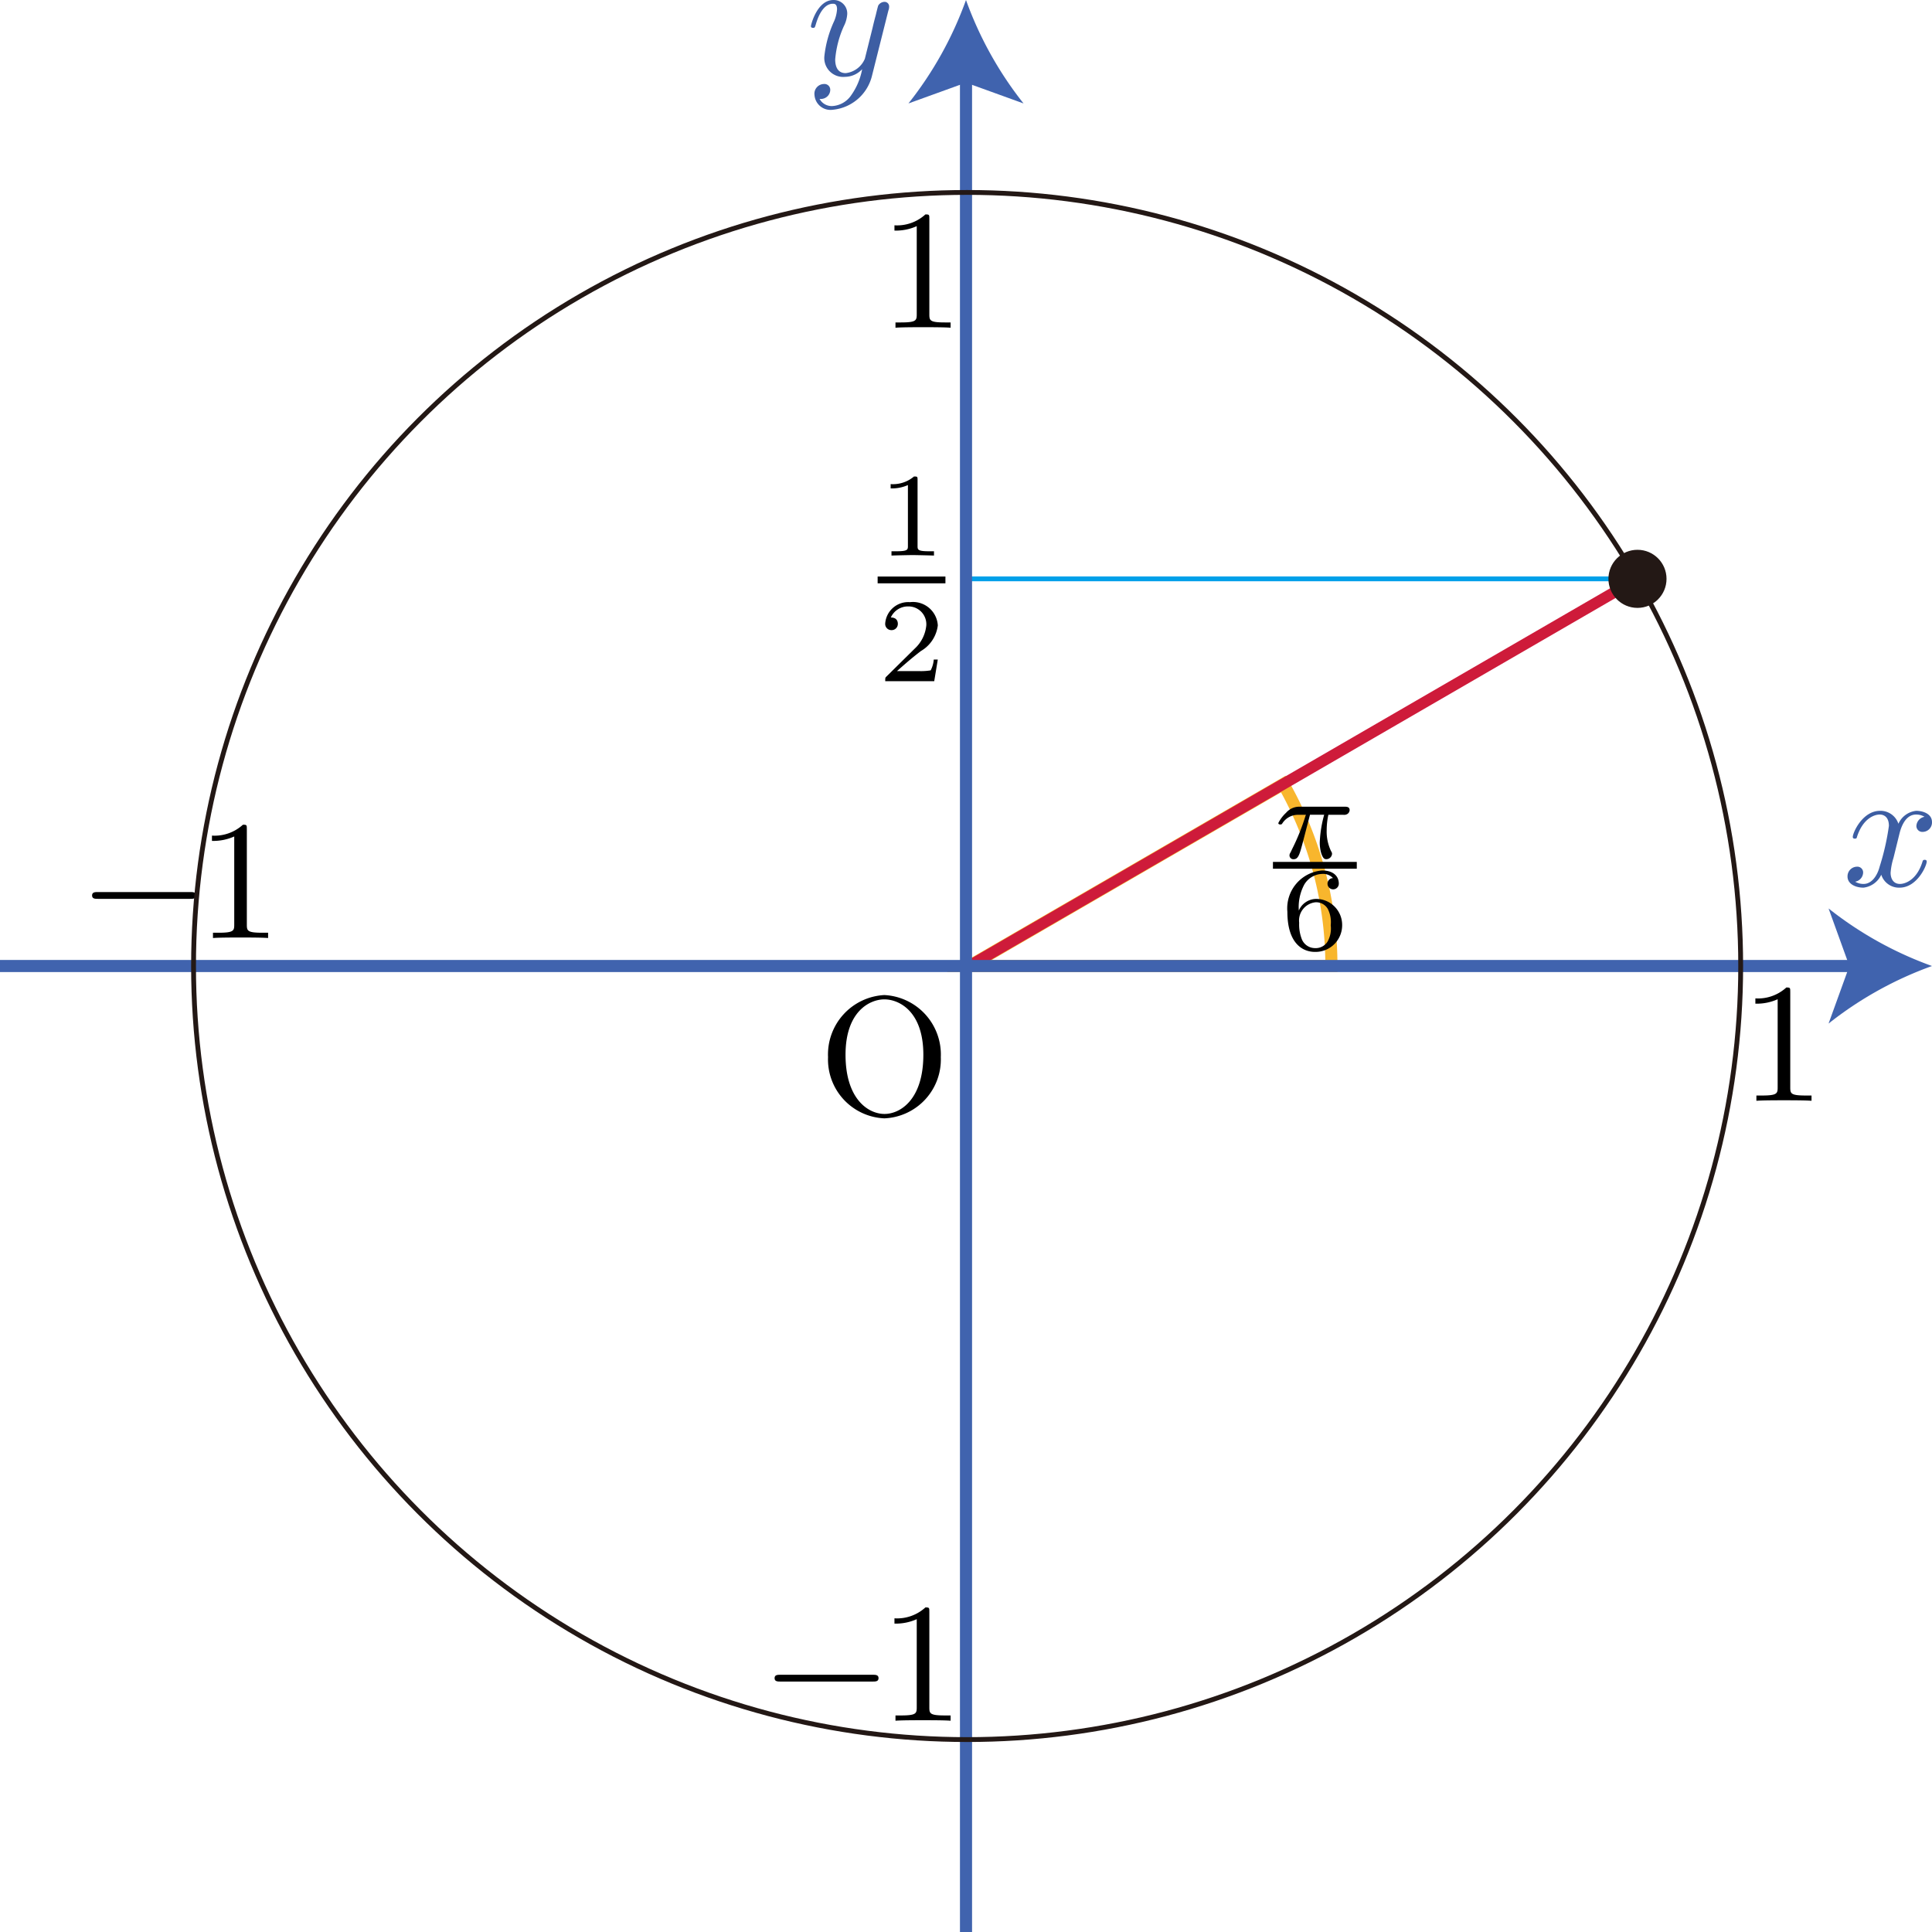 <svg id="第_問_2_" data-name="第１問[2]" xmlns="http://www.w3.org/2000/svg" viewBox="0 0 113.137 113.137"><title>2012本2B</title><g id="_2B_1_2_02" data-name="2B_1_2_02"><g id="α"><path d="M6.108,199.897a21.462,21.462,0,0,0-2.815-10.656L-15.1,199.897Z" transform="translate(71.858 -143.328)" style="fill:none;stroke:#f8b62d;stroke-miterlimit:10;stroke-width:0.709px"/><line x1="56.594" y1="56.663" x2="95.89" y2="33.897" style="fill:none;stroke:#ce1b3a;stroke-linejoin:bevel;stroke-width:0.652px"/><path d="M4.855,191.04h.83a7.078,7.078,0,0,0-.258,1.604,2.255,2.255,0,0,0,.077.621c.112.349.202.377.314.377a.34.34,0,0,0,.328-.314.259.259,0,0,0-.056-.153,2.662,2.662,0,0,1-.258-1.227,4.327,4.327,0,0,1,.098-.906H6.8a.367.367,0,0,0,.258-.056.292.292,0,0,0,.118-.216c0-.202-.181-.202-.3-.202H4.248a1.022,1.022,0,0,0-.795.356,2.139,2.139,0,0,0-.453.6c0,.084.091.084.118.084.077,0,.084-.014.126-.077a1.086,1.086,0,0,1,.941-.488h.425a12.553,12.553,0,0,1-.802,2.008c-.042.091-.112.237-.133.265a.342.342,0,0,0-.021.105.226.226,0,0,0,.244.223c.279,0,.356-.314.523-.941l.432-1.659" transform="translate(71.858 -143.328)"/><line x1="74.543" y1="50.672" x2="79.453" y2="50.672" style="fill:none;stroke:#000;stroke-miterlimit:10;stroke-width:0.398px"/><path d="M4.2,196.651a2.801,2.801,0,0,1,.314-1.513,1.262,1.262,0,0,1,1.06-.634.79.79,0,0,1,.627.244.328.328,0,0,0-.321.335.331.331,0,1,0,.662-.014c0-.404-.293-.767-.983-.767a2.224,2.224,0,0,0-2.029,2.419c0,1.806.851,2.35,1.618,2.35a1.561,1.561,0,0,0,1.59-1.562,1.524,1.524,0,0,0-1.52-1.541,1.114,1.114,0,0,0-1.018.683Zm.948,2.198a.837.837,0,0,1-.767-.509,2.356,2.356,0,0,1-.16-.976,1.074,1.074,0,0,1,.962-1.199.789.789,0,0,1,.711.383,1.706,1.706,0,0,1,.174.962,1.567,1.567,0,0,1-.188.962.816.816,0,0,1-.732.377" transform="translate(71.858 -143.328)"/></g><g id="sinα"><path d="M-18.126,171.426c0-.188-.014-.195-.209-.195a1.903,1.903,0,0,1-1.367.446v.251a2.298,2.298,0,0,0,1.011-.195v3.556c0,.23,0,.321-.697.321h-.265v.251c.126-.007.983-.028,1.241-.028.216,0,1.095.021,1.248.028v-.251h-.265c-.697,0-.697-.091-.697-.321v-3.863" transform="translate(71.858 -143.328)"/><line x1="51.394" y1="33.96" x2="55.364" y2="33.96" style="fill:none;stroke:#000;stroke-miterlimit:10;stroke-width:0.398px"/><path d="M-16.941,181.951h-.237a1.621,1.621,0,0,1-.181.634,3.608,3.608,0,0,1-.69.042h-1.283c.732-.648.976-.844,1.395-1.171a2.017,2.017,0,0,0,.997-1.506,1.459,1.459,0,0,0-1.631-1.36,1.352,1.352,0,0,0-1.45,1.248.362.362,0,0,0,.37.39.362.362,0,0,0,.37-.37c0-.126-.049-.37-.411-.37a1.097,1.097,0,0,1,1.018-.648,1.044,1.044,0,0,1,1.06,1.109,2.119,2.119,0,0,1-.655,1.339l-1.68,1.659c-.07.063-.07.077-.07.272H-17.15l.209-1.269" transform="translate(71.858 -143.328)"/><line x1="95.89" y1="33.897" x2="56.569" y2="33.897" style="fill:none;stroke:#00a0e9;stroke-miterlimit:10;stroke-width:0.283px"/></g><g id="軸目盛"><path d="M-17.437,156.143c0-.239,0-.259-.229-.259a2.461,2.461,0,0,1-1.813.638v.309a2.984,2.984,0,0,0,1.305-.259v5.16c0,.359-.03.478-.926.478h-.319v.309c.349-.03,1.215-.03,1.614-.03s1.265,0,1.614.03V162.21H-16.51c-.897,0-.926-.11-.926-.478v-5.589" transform="translate(71.858 -143.328)"/><path d="M32.978,201.414c0-.239,0-.259-.229-.259a2.461,2.461,0,0,1-1.813.638v.309a2.984,2.984,0,0,0,1.305-.259v5.16c0,.359-.03.478-.926.478h-.319v.309c.349-.03,1.215-.03,1.614-.03s1.265,0,1.614.03v-.309h-.319c-.897,0-.926-.11-.926-.478v-5.589" transform="translate(71.858 -143.328)"/><path d="M-60.728,195.964c.169,0,.349,0,.349-.199s-.179-.199-.349-.199h-5.389c-.169,0-.349,0-.349.199s.179.199.349.199h5.389" transform="translate(71.858 -143.328)"/><path d="M-57.404,191.882c0-.239,0-.259-.229-.259a2.461,2.461,0,0,1-1.813.638v.309a2.984,2.984,0,0,0,1.305-.259v5.16c0,.359-.03.478-.926.478h-.319v.309c.349-.03,1.215-.03,1.614-.03s1.265,0,1.614.03v-.309h-.319c-.897,0-.926-.11-.926-.478v-5.589" transform="translate(71.858 -143.328)"/><path d="M-20.76,241.799c.169,0,.349,0,.349-.199s-.179-.199-.349-.199H-26.15c-.169,0-.349,0-.349.199s.179.199.349.199H-20.76" transform="translate(71.858 -143.328)"/><path d="M-17.437,237.717c0-.239,0-.259-.229-.259a2.461,2.461,0,0,1-1.813.638v.309a2.984,2.984,0,0,0,1.305-.259v5.16c0,.359-.03.478-.926.478h-.319v.309c.349-.03,1.215-.03,1.614-.03s1.265,0,1.614.03v-.309H-16.51c-.897,0-.926-.11-.926-.478v-5.589" transform="translate(71.858 -143.328)"/></g><g id="軸"><path d="M39.362,192.198c.06-.258.288-1.171.983-1.171a.955.955,0,0,1,.496.132.578.578,0,0,0-.476.534.347.347,0,0,0,.377.35.552.552,0,0,0,.536-.574c0-.516-.585-.66-.923-.66a1.285,1.285,0,0,0-1.043.758,1.104,1.104,0,0,0-1.073-.758c-1.032,0-1.599,1.28-1.599,1.532,0,.098.099.098.119.098.08,0,.11-.017.129-.109.338-1.05.993-1.303,1.331-1.303.188,0,.536.092.536.666a14.321,14.321,0,0,1-.536,2.365c-.158.614-.507,1.033-.944,1.033a.94.94,0,0,1-.496-.132.559.559,0,0,0,.467-.534.337.337,0,0,0-.368-.344.564.564,0,0,0-.546.574c0,.453.496.654.933.654a1.316,1.316,0,0,0,1.043-.758,1.091,1.091,0,0,0,1.072.758c1.023,0,1.589-1.28,1.589-1.527,0-.103-.09-.103-.119-.103-.088,0-.109.04-.129.109-.327,1.062-1.002,1.303-1.32,1.303-.387,0-.546-.316-.546-.654a3.833,3.833,0,0,1,.169-.872l.337-1.366" transform="translate(71.858 -143.328)" style="fill:#3d5ea3"/><line y1="56.569" x2="108.86" y2="56.569" style="fill:none;stroke:#4063ae;stroke-miterlimit:10;stroke-width:0.709px"/><path d="M41.279,199.897a21.417,21.417,0,0,0-6.057,3.37l1.219-3.37-1.219-3.37A21.398,21.398,0,0,0,41.279,199.897Z" transform="translate(71.858 -143.328)" style="fill:#4063ae"/><path d="M-19.831,143.937a.622.622,0,0,0,.04-.23.267.267,0,0,0-.288-.27.438.438,0,0,0-.348.212c-.02.046-.099.356-.139.534-.07.258-.139.528-.199.792l-.447,1.791a1.38,1.38,0,0,1-1.122.844c-.506,0-.615-.436-.615-.803a5.896,5.896,0,0,1,.506-1.946,1.806,1.806,0,0,0,.199-.717.788.788,0,0,0-.815-.815c-.944,0-1.311,1.441-1.311,1.532,0,.098.099.098.119.098.1,0,.11-.017.159-.178.268-.935.665-1.234,1.003-1.234.08,0,.248,0,.248.321a2.098,2.098,0,0,1-.169.695,6.54,6.54,0,0,0-.576,2.083,1.107,1.107,0,0,0,1.212,1.182,1.391,1.391,0,0,0,1.003-.448,3.836,3.836,0,0,1-.646,1.532,1.436,1.436,0,0,1-1.093.626.809.809,0,0,1-.754-.419.563.563,0,0,0,.427-.121.529.529,0,0,0,.198-.407.338.338,0,0,0-.367-.344.569.569,0,0,0-.556.643.939.939,0,0,0,1.052.867,2.623,2.623,0,0,0,2.324-2.026l.953-3.794" transform="translate(71.858 -143.328)" style="fill:#3d5ea3"/><line x1="56.569" y1="113.137" x2="56.569" y2="4.277" style="fill:none;stroke:#4063ae;stroke-miterlimit:10;stroke-width:0.709px"/><path d="M-15.29,143.329a21.417,21.417,0,0,0,3.37,6.057l-3.37-1.219-3.37,1.219A21.398,21.398,0,0,0-15.29,143.329Z" transform="translate(71.858 -143.328)" style="fill:#4063ae"/><path d="M-16.765,205.231a3.485,3.485,0,0,0-3.306-3.633,3.482,3.482,0,0,0-3.297,3.633,3.45,3.45,0,0,0,3.297,3.587,3.45,3.45,0,0,0,3.306-3.587Zm-3.296,3.329c-.953,0-2.283-.872-2.283-3.467,0-2.571,1.449-3.243,2.273-3.243.864,0,2.284.7,2.284,3.243,0,2.635-1.36,3.467-2.274,3.467" transform="translate(71.858 -143.328)"/></g><circle id="円" cx="56.634" cy="56.569" r="45.3" style="fill:none;stroke:#231815;stroke-miterlimit:10;stroke-width:0.283px"/><circle id="点_" data-name="点Ｐ" cx="95.89" cy="33.897" r="1.701" style="fill:#231815"/></g></svg>